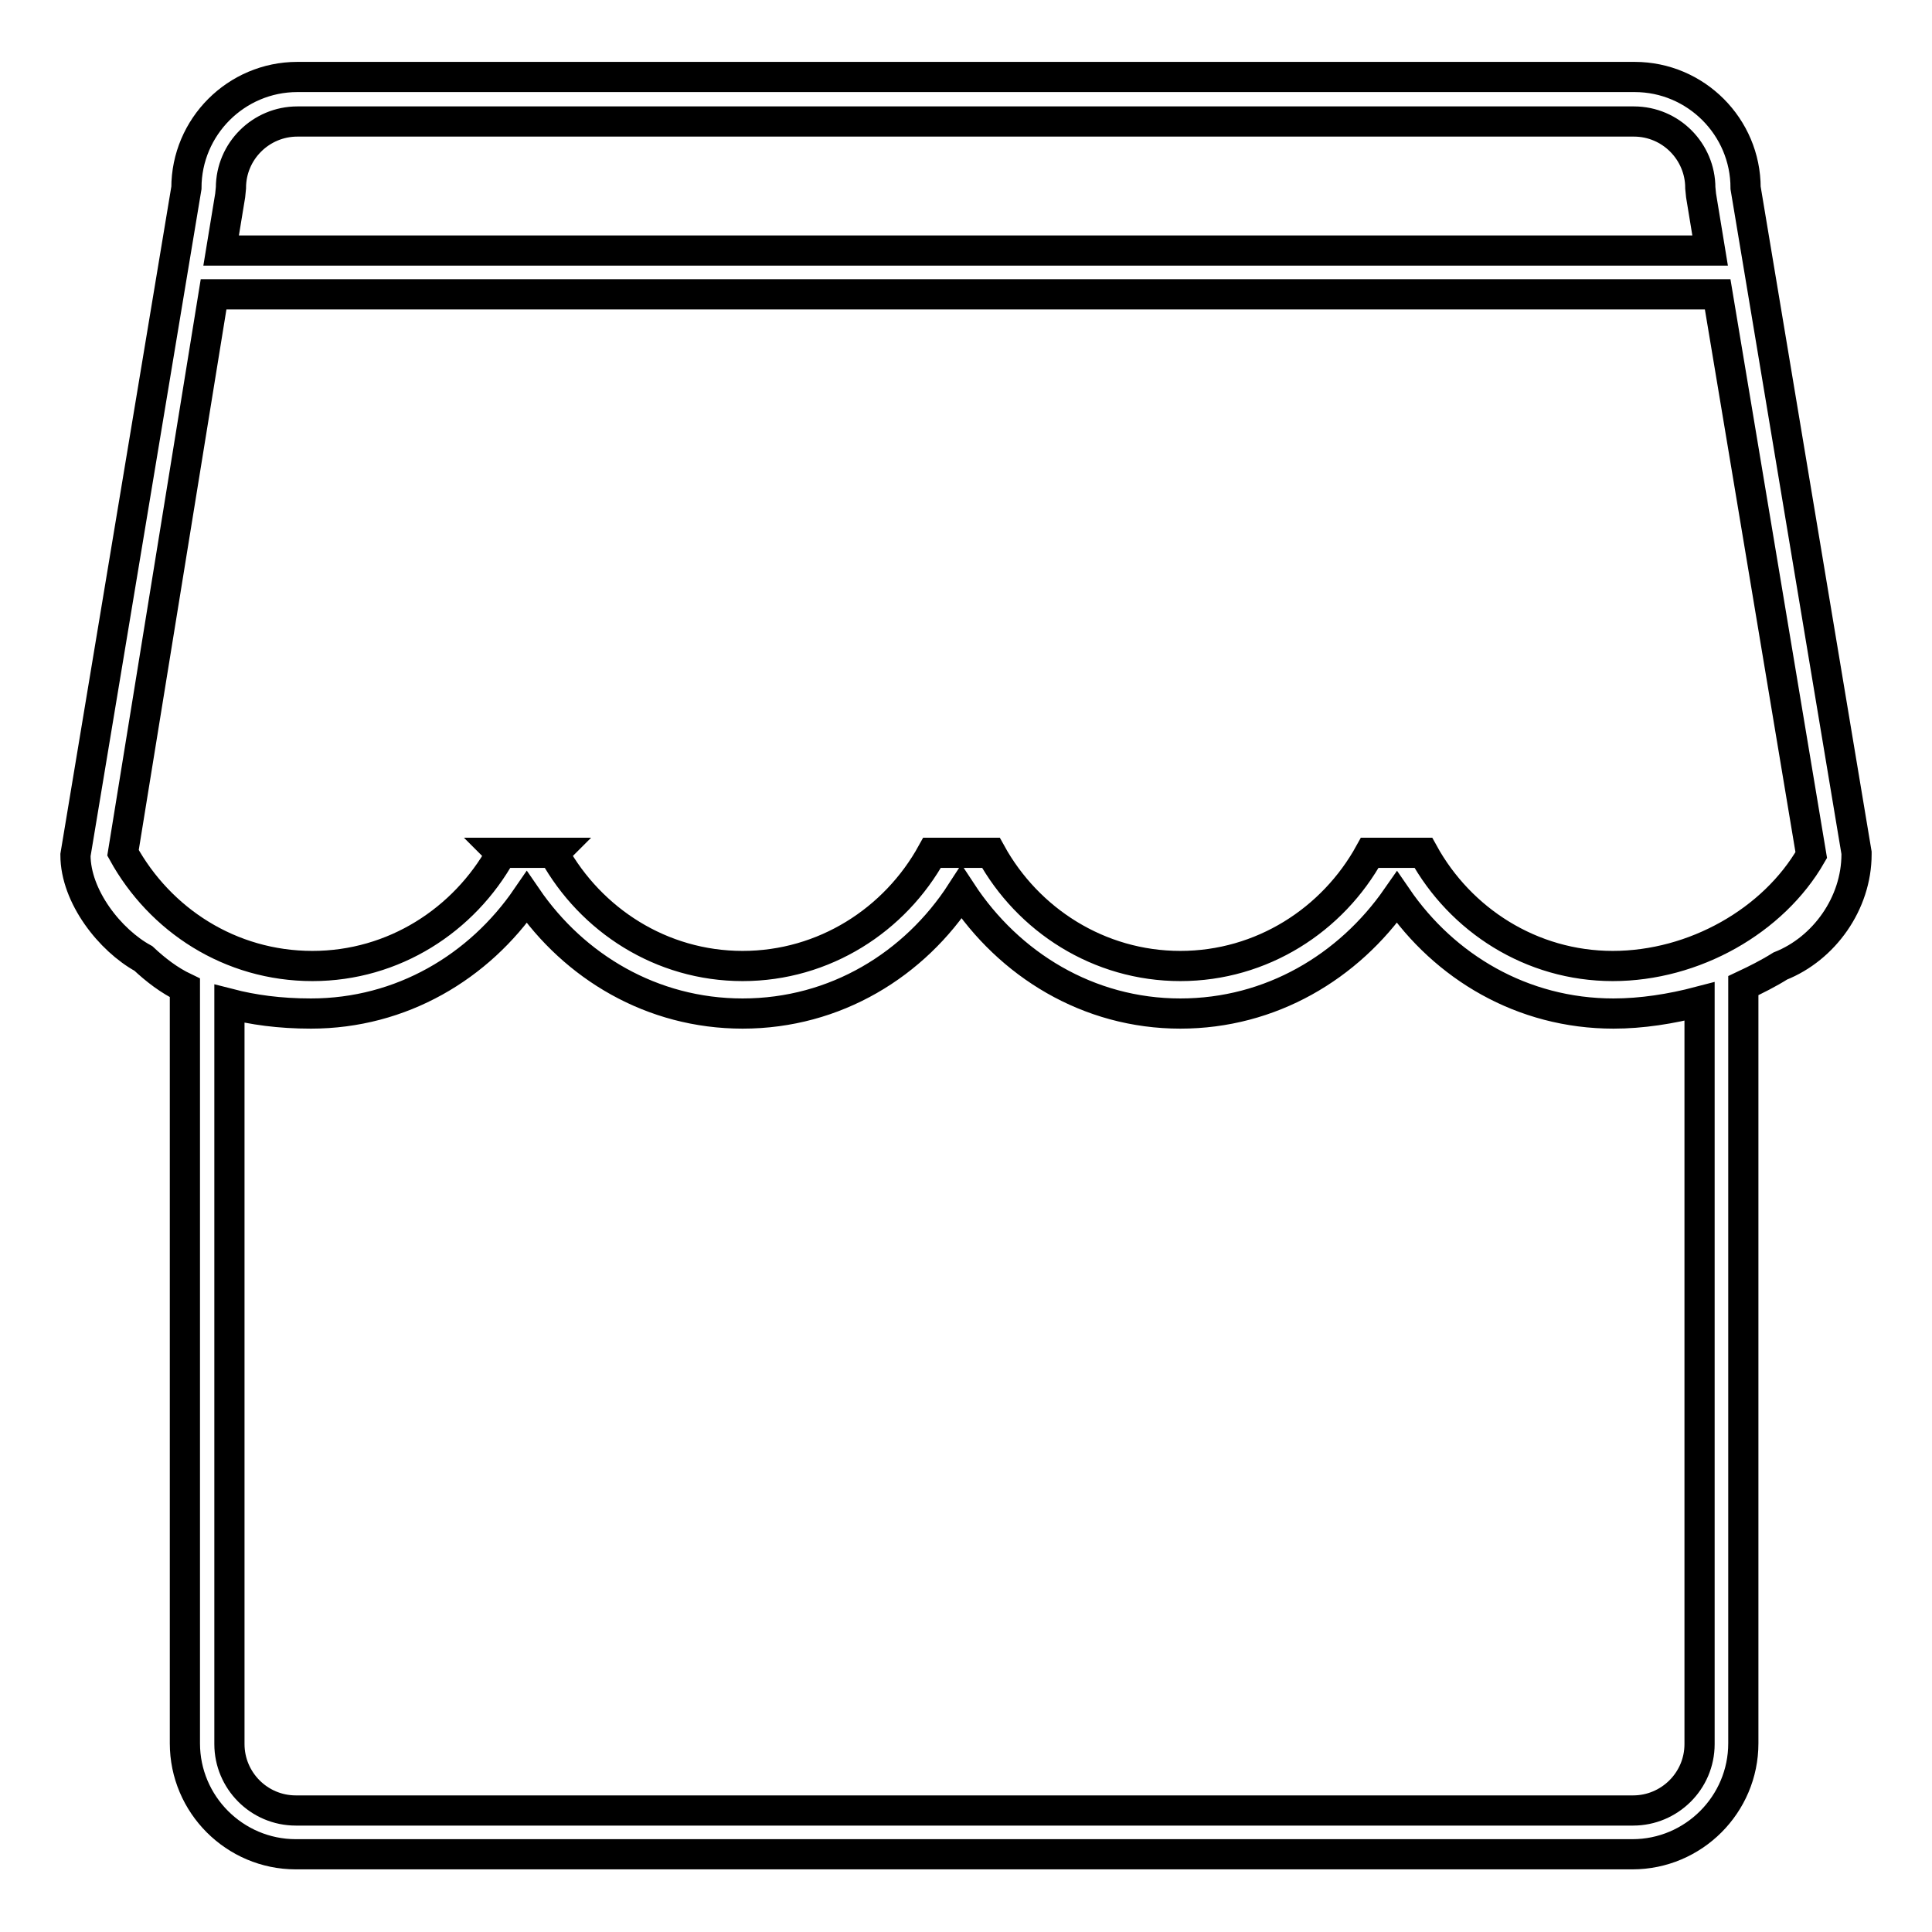 <?xml version="1.0" encoding="utf-8"?>
<!-- Svg Vector Icons : http://www.onlinewebfonts.com/icon -->
<!DOCTYPE svg PUBLIC "-//W3C//DTD SVG 1.1//EN" "http://www.w3.org/Graphics/SVG/1.1/DTD/svg11.dtd">
<svg version="1.1" xmlns="http://www.w3.org/2000/svg" xmlns:xlink="http://www.w3.org/1999/xlink" x="0px" y="0px" viewBox="0 0 256 256" enable-background="new 0 0 256 256" xml:space="preserve">
<g> <path stroke-width="4" fill-opacity="0" stroke="#000000"  d="M246,113L246,113l-14.7-88.1c0-8.1-6.6-14.7-14.7-14.7H39.4c-8.1,0-14.7,6.6-14.7,14.7L10,113.3 c0,5.5,4.6,11.3,9,13.7c1.6,1.5,3.4,2.9,5.5,3.9v100.1c0,8.1,6.6,14.7,14.7,14.7h177.1c8.1,0,14.7-6.6,14.7-14.7V130.6 c1.7-0.8,3.3-1.6,4.9-2.6c5.8-2.3,10.1-8.3,10.1-14.8l0-0.1C246,113.1,246,113,246,113z M30.6,24.9c0-4.9,4-8.8,8.8-8.8h177.1 c4.9,0,8.8,4,8.8,8.8l0.1,1l1.2,7.3H29.3l1.2-7.3L30.6,24.9z M28.3,39h199.3l12.4,74.3c-5,8.7-15.5,14.7-26.3,14.7 c-10.8,0-20.2-6.1-25.1-15c0,0,0,0,0,0h-7.1c0,0,0,0,0,0c-4.9,8.9-14.3,15-25.1,15s-20.2-6.1-25.1-15h-7.8 c-4.9,8.9-14.3,15-25.1,15c-10.8,0-20.1-6.1-25-14.9c0,0,0.1-0.1,0.1-0.1h-7.2c0,0,0.1,0.1,0.1,0.1c-4.9,8.8-14.2,14.9-25,14.9 c-10.9,0-20.2-6.1-25.1-15h0L28.3,39z M225.2,231.1c0,4.9-4,8.8-8.8,8.8H39.2c-4.9,0-8.8-4-8.8-8.8V133c3.1,0.8,6.6,1.3,10.8,1.3 c12,0,22.3-6.2,28.6-15.4c6.3,9.2,16.6,15.4,28.6,15.4c12.3,0,22.8-6.5,29-16.1c6.3,9.6,16.8,16.1,29,16.1c12,0,22.3-6.2,28.7-15.4 c6.3,9.2,16.6,15.4,28.7,15.4c3.7,0,7.6-0.6,11.4-1.6V231.1z"/></g>
</svg>